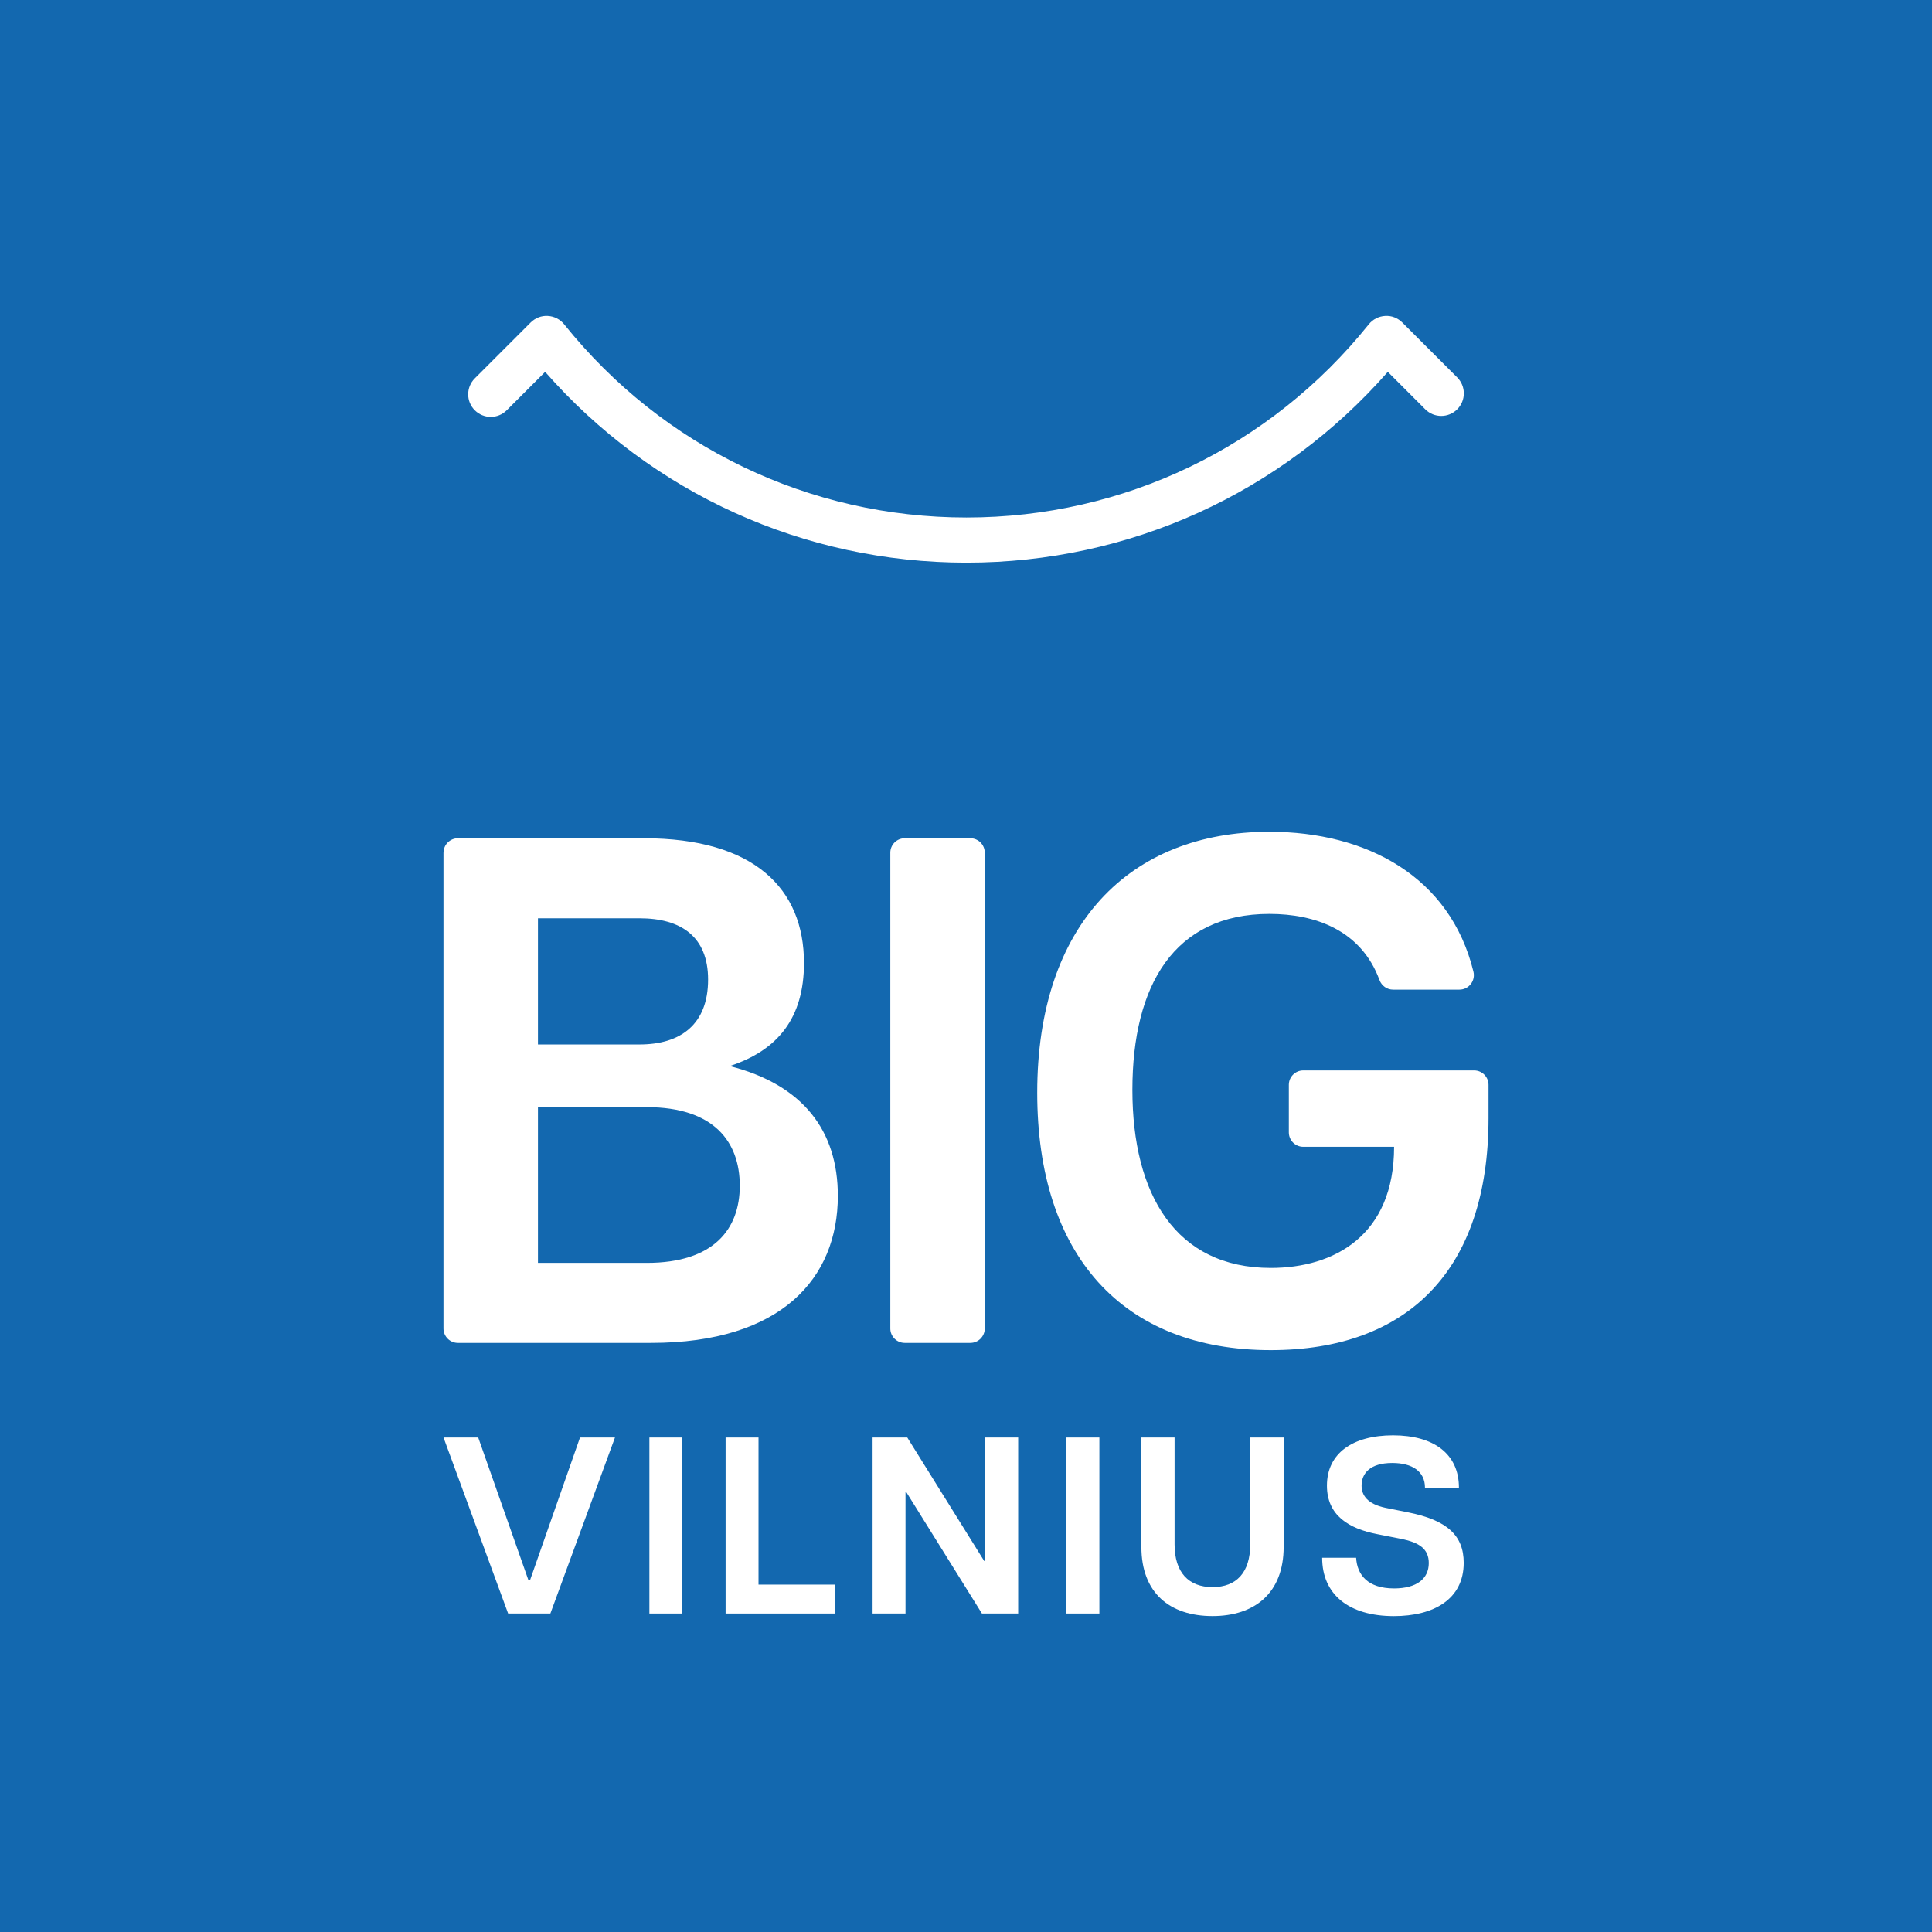 <svg width="360" height="360" viewBox="0 0 360 360" fill="none" xmlns="http://www.w3.org/2000/svg">
<rect width="360" height="360" fill="#1368af"/>
<path d="M120.522 235.319C133.018 235.319 137.847 229.008 137.847 220.942C137.847 212.75 133.009 206.302 120.522 206.302H100.239V235.319H120.522ZM119.183 194.619C126.842 194.619 131.942 190.858 131.942 182.53C131.942 174.473 126.833 171.109 119.183 171.109H100.239V194.619H119.183ZM82.643 158.884C82.643 157.401 83.846 156.198 85.328 156.198H119.988C140.541 156.198 149.81 165.602 149.81 179.437C149.81 189.646 144.972 195.695 135.975 198.644C149.674 202.134 156.121 210.733 156.121 222.823C156.121 238.141 145.641 250.23 121.326 250.23H85.32C83.837 250.23 82.634 249.027 82.634 247.545V158.884H82.643Z" fill="white"/>
<path d="M168.584 156.198H180.809C182.292 156.198 183.495 157.401 183.495 158.884V247.545C183.495 249.027 182.292 250.23 180.809 250.23H168.584C167.101 250.23 165.898 249.027 165.898 247.545V158.884C165.898 157.401 167.101 156.198 168.584 156.198Z" fill="white"/>
<path d="M193.271 203.617C193.271 172.312 210.47 154.987 236.53 154.987C254.635 154.987 270.232 163.34 274.553 181.055C274.968 182.758 273.689 184.402 271.944 184.402H259.574C258.439 184.402 257.448 183.682 257.05 182.623C253.61 173.278 245.011 170.296 236.53 170.296C218.798 170.296 211.004 183.597 211.004 203.075C211.004 222.552 219.061 236.26 236.793 236.26C248.62 236.26 259.769 230.211 259.769 213.69H242.842C241.359 213.69 240.156 212.487 240.156 211.004V202.143C240.156 200.66 241.359 199.457 242.842 199.457H274.68C276.163 199.457 277.366 200.66 277.366 202.143V208.319C277.366 236.802 262.184 251.577 236.793 251.577C209.123 251.577 193.271 233.845 193.271 203.617Z" fill="white"/>
<path d="M82.643 267.861H89.107L98.426 294.336H98.799L108.076 267.861H114.591L102.552 300.656H94.681L82.643 267.861Z" fill="white"/>
<path d="M127.138 267.861H121.004V300.656H127.138V267.861Z" fill="white"/>
<path d="M135.204 267.861H141.337V295.268H155.621V300.656H135.204V267.861Z" fill="white"/>
<path d="M162.594 267.861H169.058L183.393 290.871H183.537V267.861H189.722V300.656H182.969L168.872 278.027H168.728V300.656H162.594V267.861Z" fill="white"/>
<path d="M204.853 267.861H198.719V300.656H204.853V267.861Z" fill="white"/>
<path d="M212.681 288.245V267.861H218.866V287.77C218.866 293.014 221.492 295.734 225.94 295.734C230.388 295.734 232.963 293.014 232.963 287.77V267.861H239.19V288.245C239.19 296.818 233.802 301.131 225.932 301.131C217.976 301.131 212.681 296.818 212.681 288.245Z" fill="white"/>
<path d="M246.366 290.261H252.695C252.881 293.447 254.847 295.98 259.769 295.98C263.937 295.98 266.233 294.201 266.233 291.252C266.233 288.584 264.403 287.414 261.125 286.754L256.626 285.864C251.289 284.83 247.256 282.348 247.256 276.824C247.256 270.784 252.085 267.454 259.574 267.454C267.114 267.454 271.85 270.877 271.85 277.197H265.522C265.522 274.198 263.183 272.605 259.43 272.605C255.262 272.605 253.712 274.571 253.712 276.824C253.712 278.654 254.838 280.247 258.117 280.95L262.336 281.797C269.648 283.246 272.74 286.11 272.74 291.21C272.74 297.954 267.208 301.139 259.718 301.139C251.331 301.131 246.366 297.098 246.366 290.261Z" fill="white"/>
<path d="M180.089 104.84C149.801 104.84 121.445 91.937 101.578 69.291L94.419 76.45C92.775 78.094 90.115 78.094 88.472 76.45C86.828 74.807 86.828 72.147 88.472 70.503L98.875 60.099C99.722 59.252 100.883 58.794 102.078 58.871C103.272 58.938 104.382 59.506 105.128 60.438C123.478 83.313 150.801 96.428 180.089 96.428C209.377 96.428 236.7 83.313 255.05 60.438C255.796 59.506 256.905 58.938 258.1 58.871C259.286 58.786 260.455 59.252 261.303 60.099L271.528 70.325C273.172 71.969 273.172 74.629 271.528 76.272C269.885 77.916 267.225 77.916 265.581 76.272L258.6 69.291C238.733 91.937 210.385 104.84 180.089 104.84Z" fill="white"/>
</svg>
